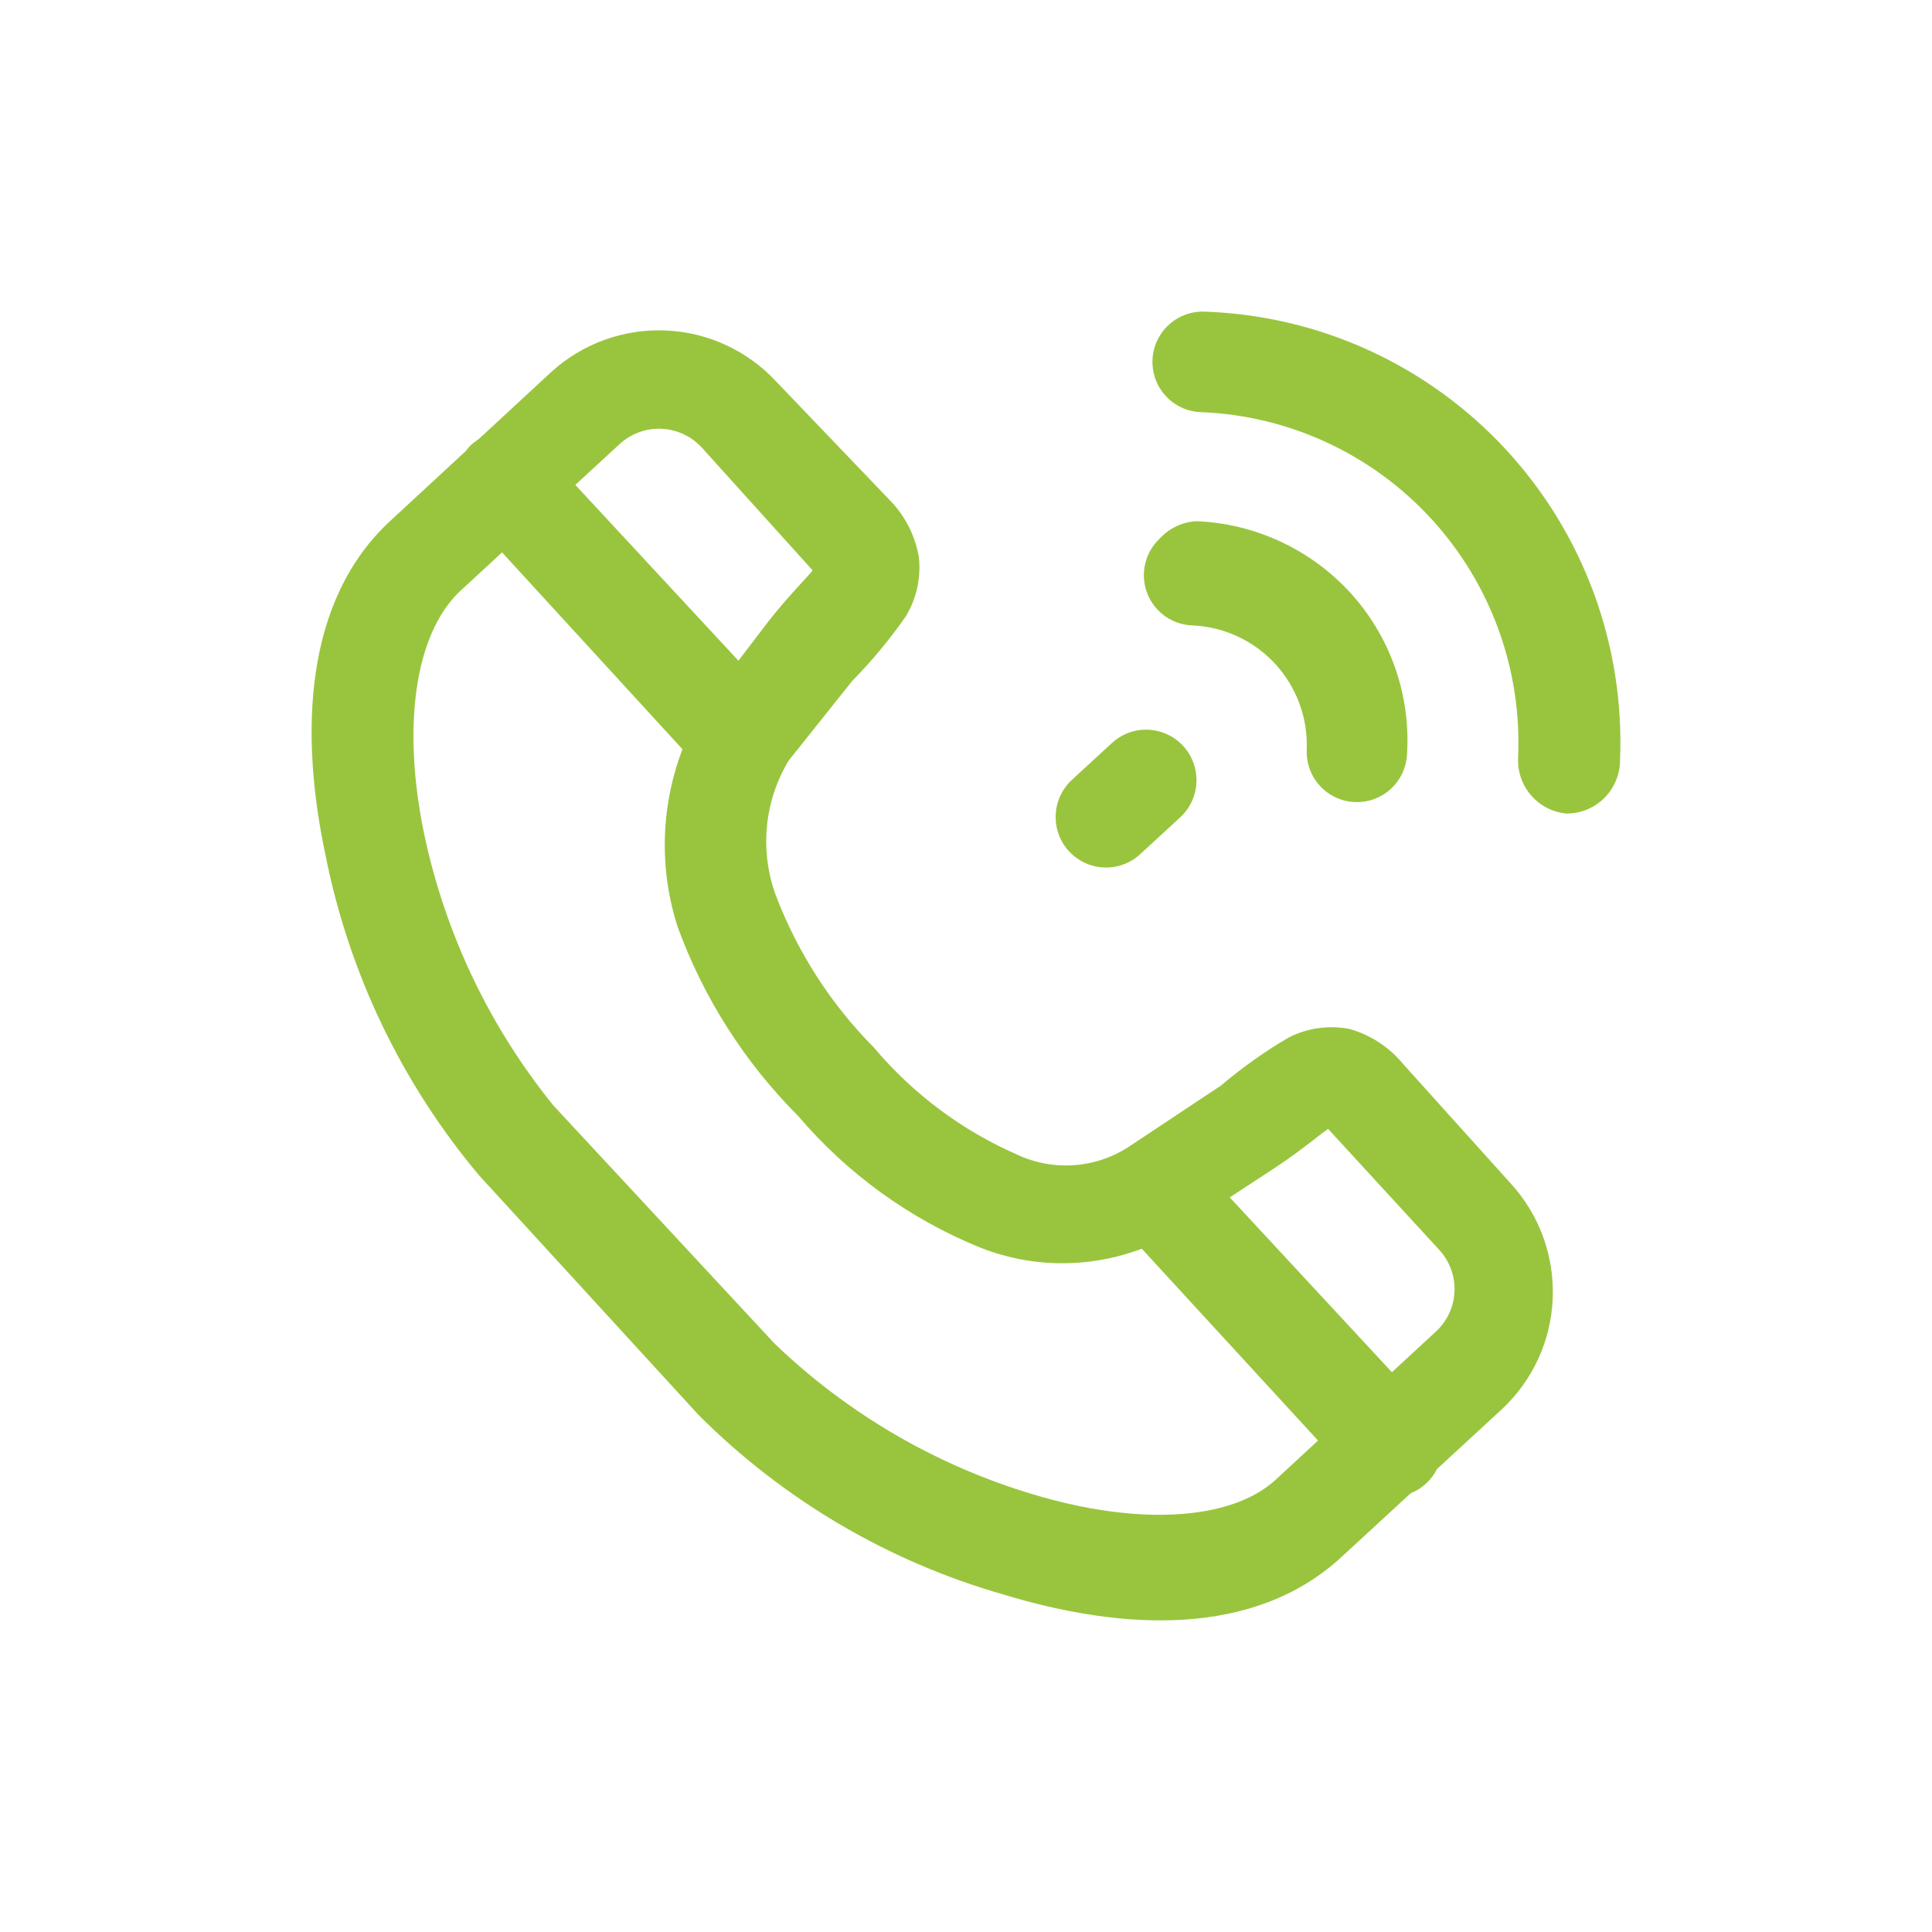 <?xml version="1.0" encoding="UTF-8"?>
<svg xmlns="http://www.w3.org/2000/svg" width="62" height="62" viewBox="0 0 62 62" fill="none">
  <path d="M14.742 18.99L19.879 14.256C20.061 14.088 20.274 13.957 20.506 13.872C20.738 13.787 20.985 13.749 21.232 13.76C21.478 13.772 21.721 13.832 21.944 13.938C22.168 14.043 22.368 14.192 22.534 14.376L26.078 18.304C25.907 18.527 25.376 19.042 24.691 19.899L22.585 22.661C22.529 22.729 22.483 22.803 22.448 22.884C21.863 23.916 21.499 25.059 21.378 26.24C21.257 27.421 21.382 28.614 21.746 29.744C22.579 32.026 23.9 34.099 25.616 35.816C27.196 37.672 29.199 39.12 31.456 40.036C32.519 40.457 33.668 40.618 34.806 40.504C35.944 40.391 37.038 40.007 37.998 39.384L40.909 37.48C41.816 36.88 42.382 36.382 42.621 36.228L46.166 40.087C46.337 40.267 46.471 40.479 46.558 40.711C46.646 40.943 46.686 41.19 46.677 41.438C46.667 41.686 46.608 41.93 46.503 42.154C46.397 42.379 46.248 42.58 46.063 42.746L40.926 47.497C39.47 48.818 36.473 48.955 33.168 47.96C30.047 47.031 27.193 45.366 24.846 43.106L17.756 35.473C15.704 32.939 14.284 29.952 13.611 26.76C12.909 23.381 13.286 20.397 14.742 18.99ZM12.55 16.692C9.741 19.265 9.621 23.552 10.443 27.429C11.194 31.221 12.89 34.762 15.375 37.72L22.414 45.404C25.131 48.126 28.497 50.109 32.192 51.167C36.028 52.334 40.241 52.557 43.049 49.967L48.187 45.233C49.181 44.311 49.771 43.033 49.828 41.677C49.886 40.322 49.407 38.998 48.495 37.995L45.019 34.135C44.574 33.598 43.977 33.209 43.306 33.02C42.643 32.892 41.956 32.988 41.354 33.295C40.586 33.745 39.858 34.262 39.179 34.839L36.285 36.76C35.755 37.121 35.139 37.338 34.5 37.389C33.86 37.44 33.218 37.324 32.637 37.051C30.866 36.275 29.296 35.101 28.048 33.621C26.668 32.23 25.595 30.564 24.897 28.733C24.638 28.027 24.541 27.273 24.612 26.525C24.683 25.776 24.921 25.054 25.308 24.41L27.346 21.855C27.972 21.217 28.545 20.529 29.058 19.796C29.411 19.222 29.562 18.546 29.486 17.875C29.366 17.173 29.031 16.526 28.527 16.023L24.914 12.249C23.993 11.254 22.718 10.663 21.364 10.605C20.011 10.547 18.689 11.027 17.687 11.941L12.55 16.692Z" fill="#99C53E"></path>
  <path d="M15.084 14.308C14.8 14.623 14.643 15.032 14.643 15.457C14.643 15.882 14.8 16.291 15.084 16.606L22.174 24.342C22.478 24.638 22.881 24.811 23.305 24.827C23.729 24.843 24.144 24.7 24.469 24.427C24.625 24.285 24.752 24.112 24.842 23.92C24.932 23.728 24.983 23.52 24.993 23.308C25.002 23.096 24.97 22.884 24.898 22.685C24.826 22.486 24.715 22.303 24.572 22.146L17.396 14.411C17.253 14.249 17.079 14.117 16.884 14.024C16.689 13.931 16.478 13.878 16.262 13.868C16.046 13.859 15.831 13.893 15.629 13.968C15.426 14.044 15.241 14.159 15.084 14.308Z" fill="#99C53E"></path>
  <path d="M36.371 37.48C36.087 37.795 35.93 38.205 35.93 38.629C35.93 39.054 36.087 39.463 36.371 39.779L43.478 47.514C43.769 47.83 44.173 48.018 44.602 48.035C45.03 48.053 45.448 47.9 45.764 47.608C46.08 47.317 46.267 46.912 46.285 46.483C46.302 46.054 46.149 45.635 45.858 45.319L38.683 37.583C38.54 37.421 38.366 37.29 38.171 37.196C37.976 37.103 37.764 37.05 37.549 37.041C37.333 37.031 37.118 37.065 36.915 37.141C36.713 37.216 36.528 37.331 36.371 37.48Z" fill="#99C53E"></path>
  <path d="M37.225 17.275C36.989 17.493 36.824 17.777 36.75 18.09C36.677 18.403 36.699 18.731 36.813 19.032C36.927 19.332 37.128 19.592 37.391 19.777C37.654 19.962 37.965 20.064 38.286 20.071C39.298 20.12 40.249 20.567 40.933 21.316C41.616 22.065 41.976 23.054 41.934 24.067C41.926 24.279 41.96 24.49 42.034 24.689C42.107 24.887 42.219 25.07 42.363 25.225C42.507 25.38 42.68 25.506 42.872 25.594C43.065 25.682 43.273 25.732 43.484 25.739C43.695 25.747 43.906 25.713 44.105 25.64C44.303 25.566 44.485 25.454 44.64 25.31C44.795 25.166 44.92 24.992 45.008 24.8C45.096 24.607 45.146 24.399 45.154 24.187C45.212 23.241 45.078 22.292 44.76 21.399C44.443 20.506 43.947 19.686 43.304 18.99C42.033 17.619 40.273 16.805 38.406 16.726C37.956 16.746 37.531 16.943 37.225 17.275Z" fill="#99C53E"></path>
  <path d="M37.398 10.534C37.191 10.764 37.054 11.048 37.004 11.353C36.954 11.659 36.993 11.972 37.115 12.256C37.238 12.54 37.44 12.782 37.697 12.954C37.953 13.127 38.254 13.221 38.563 13.227C39.957 13.284 41.325 13.617 42.591 14.205C43.856 14.793 44.993 15.626 45.937 16.655C46.88 17.685 47.612 18.891 48.089 20.204C48.566 21.517 48.78 22.911 48.718 24.307C48.694 24.751 48.843 25.187 49.134 25.523C49.424 25.859 49.834 26.069 50.276 26.108C50.73 26.108 51.166 25.927 51.487 25.606C51.808 25.284 51.989 24.848 51.989 24.393C52.064 22.572 51.779 20.753 51.151 19.042C50.522 17.332 49.562 15.762 48.325 14.425C47.088 13.087 45.599 12.008 43.945 11.249C42.29 10.49 40.501 10.066 38.682 10.002C38.442 9.989 38.202 10.03 37.98 10.122C37.758 10.214 37.559 10.355 37.398 10.534Z" fill="#99C53E"></path>
  <path d="M34.398 25.027C34.242 25.172 34.116 25.345 34.026 25.538C33.937 25.731 33.886 25.94 33.878 26.153C33.869 26.365 33.902 26.578 33.975 26.777C34.048 26.977 34.16 27.161 34.304 27.317C34.448 27.474 34.621 27.6 34.814 27.69C35.007 27.779 35.215 27.83 35.428 27.839C35.64 27.847 35.852 27.814 36.051 27.741C36.251 27.668 36.434 27.556 36.59 27.412L37.875 26.228C38.19 25.937 38.378 25.532 38.395 25.103C38.413 24.673 38.26 24.255 37.969 23.938C37.678 23.622 37.274 23.435 36.845 23.417C36.417 23.399 35.998 23.553 35.683 23.844L34.398 25.027Z" fill="#99C53E"></path>
</svg>
